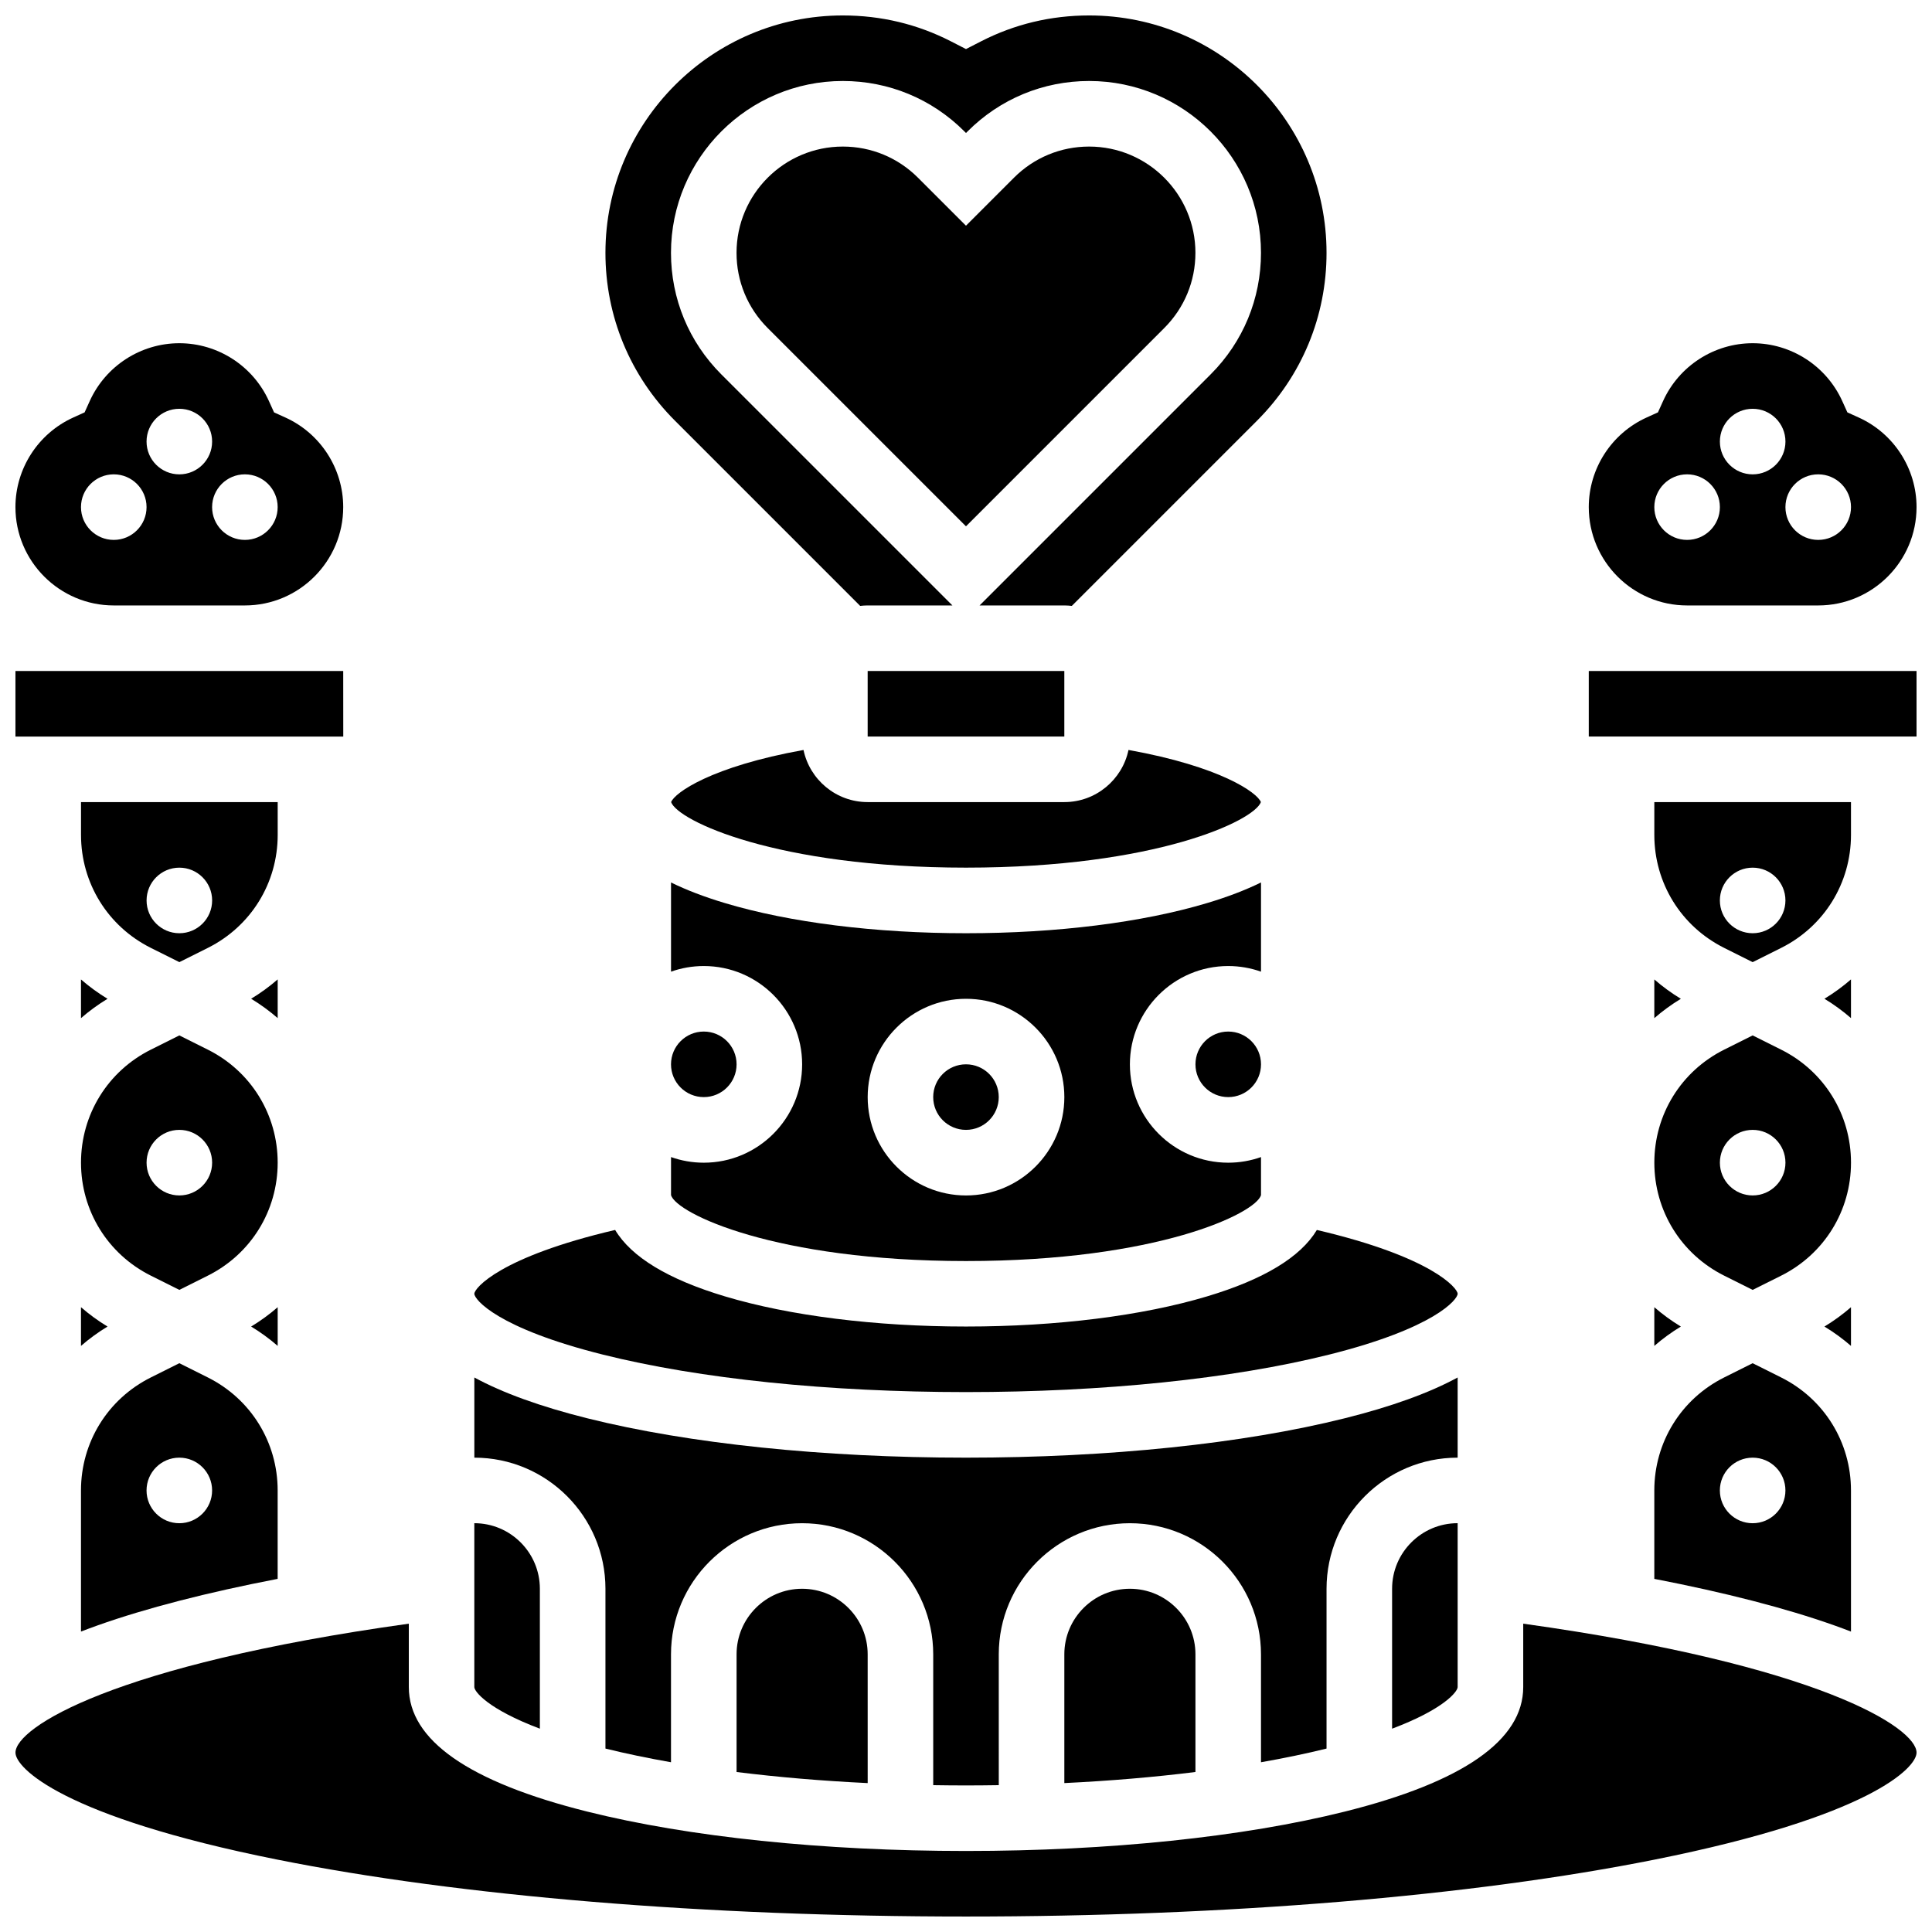<?xml version="1.0" encoding="UTF-8"?>
<!-- Uploaded to: ICON Repo, www.iconrepo.com, Generator: ICON Repo Mixer Tools -->
<svg width="800px" height="800px" version="1.1" viewBox="144 144 512 512" xmlns="http://www.w3.org/2000/svg">
 <defs>
  <clipPath id="f">
   <path d="m148.09 321h86.906v19h-86.906z"/>
  </clipPath>
  <clipPath id="e">
   <path d="m148.09 234h86.906v71h-86.906z"/>
  </clipPath>
  <clipPath id="d">
   <path d="m565 234h86.902v71h-86.902z"/>
  </clipPath>
  <clipPath id="c">
   <path d="m304 148.09h192v156.91h-192z"/>
  </clipPath>
  <clipPath id="b">
   <path d="m148.09 574h503.81v77.902h-503.81z"/>
  </clipPath>
  <clipPath id="a">
   <path d="m565 321h86.902v19h-86.902z"/>
  </clipPath>
 </defs>
 <path d="m426.06 582.41v34.125c12.133-0.582 23.793-1.57 34.746-2.938v-31.188c0-9.578-7.793-17.371-17.371-17.371-9.582-0.004-17.375 7.789-17.375 17.371z"/>
 <path d="m303.83 503c25.578 6.394 59.734 9.918 96.168 9.918s70.586-3.523 96.168-9.918c28.055-7.016 34.125-14.633 34.125-16.141 0-1.453-6.742-9.754-37.312-16.906-4.309 7.191-14.031 13.086-29.066 17.594-17.191 5.156-39.891 7.996-63.914 7.996s-46.723-2.84-63.918-8c-15.031-4.508-24.754-10.406-29.066-17.594-30.57 7.156-37.312 15.453-37.312 16.91 0 1.508 6.074 9.125 34.129 16.141z"/>
 <path d="m304.45 565.04v42.348c5.43 1.34 11.246 2.547 17.371 3.625v-28.598c0-19.16 15.586-34.746 34.746-34.746s34.746 15.586 34.746 34.746v34.672c2.879 0.043 5.773 0.074 8.688 0.074s5.805-0.031 8.688-0.074l-0.004-34.672c0-19.16 15.586-34.746 34.746-34.746 19.16 0 34.746 15.586 34.746 34.746v28.602c6.129-1.078 11.945-2.285 17.371-3.625v-42.352c0-19.16 15.586-34.746 34.746-34.746v-21.246c-7.539 4.098-17.516 7.711-29.914 10.809-26.918 6.734-62.566 10.438-100.38 10.438s-73.461-3.707-100.38-10.438c-12.398-3.102-22.371-6.711-29.914-10.809v21.246c19.16 0 34.746 15.586 34.746 34.746z"/>
 <path d="m512.92 602.12c13.879-5.234 17.371-9.883 17.371-11.027v-43.434c-9.578 0-17.371 7.793-17.371 17.371z"/>
 <path d="m339.2 582.41v31.191c10.953 1.363 22.613 2.356 34.746 2.938l-0.004-34.129c0-9.578-7.793-17.371-17.371-17.371-9.578-0.004-17.371 7.789-17.371 17.371z"/>
 <g clip-path="url(#f)">
  <path d="m234.97 339.2-0.012-17.375h-86.863v17.371h86.863c0.008 0.004 0.012 0.004 0.012 0.004z"/>
 </g>
 <path d="m165.46 576.38c1.434-0.551 2.91-1.102 4.438-1.645 12.852-4.562 28.992-8.715 47.684-12.32v-23.434c0-12.762-7.09-24.234-18.508-29.945l-7.551-3.773-7.555 3.777c-11.414 5.707-18.508 17.18-18.508 29.941zm26.062-46.086c4.797 0 8.688 3.891 8.688 8.688s-3.891 8.688-8.688 8.688-8.688-3.891-8.688-8.688 3.891-8.688 8.688-8.688z"/>
 <g clip-path="url(#e)">
  <path d="m174.15 304.45h34.746c14.371 0 26.059-11.691 26.059-26.059 0-10.215-6.023-19.539-15.344-23.754l-2.984-1.352-1.352-2.984c-4.215-9.32-13.535-15.344-23.75-15.344s-19.539 6.023-23.75 15.344l-1.352 2.984-2.984 1.352c-9.324 4.215-15.348 13.539-15.348 23.754 0 14.367 11.691 26.059 26.059 26.059zm34.746-34.746c4.797 0 8.688 3.891 8.688 8.688s-3.891 8.688-8.688 8.688c-4.797 0-8.688-3.891-8.688-8.688s3.891-8.688 8.688-8.688zm-17.371-17.371c4.797 0 8.688 3.891 8.688 8.688s-3.891 8.688-8.688 8.688-8.688-3.891-8.688-8.688c0-4.801 3.891-8.688 8.688-8.688zm-17.375 17.371c4.797 0 8.688 3.891 8.688 8.688s-3.891 8.688-8.688 8.688-8.688-3.891-8.688-8.688 3.891-8.688 8.688-8.688z"/>
 </g>
 <path d="m287.07 602.12v-37.086c0-9.578-7.793-17.371-17.371-17.371v43.434c0 1.141 3.492 5.789 17.371 11.023z"/>
 <g clip-path="url(#d)">
  <path d="m591.1 304.45h34.746c14.371 0 26.059-11.691 26.059-26.059 0-10.215-6.023-19.539-15.344-23.754l-2.984-1.352-1.352-2.984c-4.215-9.32-13.539-15.344-23.75-15.344-10.215 0-19.539 6.023-23.75 15.344l-1.352 2.984-2.984 1.352c-9.324 4.215-15.348 13.539-15.348 23.754 0 14.367 11.691 26.059 26.059 26.059zm34.746-34.746c4.797 0 8.688 3.891 8.688 8.688s-3.891 8.688-8.688 8.688-8.688-3.891-8.688-8.688 3.891-8.688 8.688-8.688zm-17.371-17.371c4.797 0 8.688 3.891 8.688 8.688s-3.891 8.688-8.688 8.688-8.688-3.891-8.688-8.688c0-4.801 3.891-8.688 8.688-8.688zm-17.375 17.371c4.797 0 8.688 3.891 8.688 8.688s-3.891 8.688-8.688 8.688-8.688-3.891-8.688-8.688c0.004-4.797 3.891-8.688 8.688-8.688z"/>
 </g>
 <g clip-path="url(#c)">
  <path d="m371.95 304.57c0.652-0.074 1.312-0.121 1.984-0.121h22.461l-61.242-61.238c-8.598-8.605-13.336-20.039-13.336-32.203 0-25.113 20.43-45.543 45.539-45.543 12.164 0 23.602 4.734 32.203 13.34l0.438 0.438 0.438-0.438c8.598-8.602 20.035-13.34 32.199-13.34 25.109 0 45.539 20.43 45.539 45.543 0 12.164-4.738 23.602-13.34 32.203l-61.238 61.238h22.461c0.672 0 1.332 0.047 1.984 0.121l49.078-49.078c11.883-11.883 18.426-27.68 18.426-44.484 0-34.691-28.219-62.914-62.91-62.914-10.137 0-19.785 2.312-28.672 6.875l-3.965 2.035-3.965-2.035c-8.891-4.562-18.535-6.875-28.676-6.875-34.688 0-62.91 28.223-62.91 62.914 0 16.805 6.543 32.602 18.426 44.484z"/>
 </g>
 <path d="m408.68 434.74c0 4.801-3.887 8.688-8.684 8.688-4.801 0-8.688-3.887-8.688-8.688 0-4.797 3.887-8.684 8.688-8.684 4.797 0 8.684 3.887 8.684 8.684"/>
 <path d="m165.46 500.68c2.172-1.891 4.523-3.606 7.035-5.129-2.512-1.523-4.863-3.242-7.035-5.129z"/>
 <path d="m478.18 377.86c-4.051 1.996-8.805 3.82-14.258 5.453-17.195 5.164-39.895 8.004-63.918 8.004s-46.723-2.84-63.918-8c-5.457-1.637-10.207-3.457-14.258-5.453v23.637c2.719-0.965 5.641-1.492 8.688-1.492 14.371 0 26.059 11.691 26.059 26.059s-11.691 26.059-26.059 26.059c-3.047 0-5.969-0.531-8.688-1.492v10.098c1.48 4.856 27.523 17.457 78.176 17.457s76.699-12.602 78.176-17.457v-10.098c-2.719 0.965-5.641 1.492-8.688 1.492-14.371 0-26.059-11.691-26.059-26.059s11.691-26.059 26.059-26.059c3.047 0 5.969 0.531 8.688 1.492zm-78.176 82.949c-14.371 0-26.059-11.691-26.059-26.059 0-14.367 11.691-26.059 26.059-26.059 14.371 0 26.059 11.691 26.059 26.059 0 14.367-11.691 26.059-26.059 26.059z"/>
 <path d="m373.94 321.82h52.117v17.371h-52.117z"/>
 <path d="m460.8 211.01c0-15.531-12.637-28.168-28.168-28.168-7.523 0-14.598 2.93-19.918 8.25l-12.719 12.719-12.723-12.719c-5.32-5.32-12.395-8.25-19.918-8.25-15.531 0-28.164 12.637-28.164 28.168 0 7.523 2.93 14.598 8.25 19.918l52.555 52.551 52.555-52.555c5.32-5.32 8.25-12.391 8.25-19.914z"/>
 <path d="m478.18 426.06c0 4.797-3.891 8.684-8.688 8.684s-8.684-3.887-8.684-8.684 3.887-8.688 8.684-8.688 8.688 3.891 8.688 8.688"/>
 <path d="m356.94 342.75c-24.426 4.391-34.137 11.328-35.086 13.816 1.758 4.918 27.797 17.367 78.148 17.367s76.387-12.453 78.148-17.371c-0.949-2.488-10.656-9.426-35.086-13.816-1.648 7.879-8.645 13.816-17.004 13.816h-52.117c-8.363 0-15.359-5.938-17.004-13.812z"/>
 <path d="m339.2 426.06c0 4.797-3.891 8.684-8.688 8.684-4.797 0-8.688-3.887-8.688-8.684s3.891-8.688 8.688-8.688c4.797 0 8.688 3.891 8.688 8.688"/>
 <path d="m582.41 413.82c2.172-1.891 4.523-3.606 7.035-5.129-2.512-1.523-4.863-3.242-7.035-5.129z"/>
 <path d="m600.92 482.06 7.555 3.777 7.555-3.777c11.41-5.711 18.504-17.184 18.504-29.945 0-12.762-7.09-24.234-18.508-29.945l-7.551-3.777-7.555 3.777c-11.414 5.707-18.504 17.184-18.504 29.945 0 12.762 7.09 24.234 18.504 29.945zm7.555-38.633c4.797 0 8.688 3.891 8.688 8.688 0 4.797-3.891 8.688-8.688 8.688s-8.688-3.891-8.688-8.688c0-4.797 3.891-8.688 8.688-8.688z"/>
 <path d="m634.53 403.55c-2.172 1.891-4.523 3.606-7.035 5.129 2.512 1.523 4.863 3.242 7.035 5.129z"/>
 <g clip-path="url(#b)">
  <path d="m547.67 574.29v16.805c0 14.051-15.91 25.152-47.285 32.996-26.922 6.731-62.57 10.438-100.38 10.438s-73.461-3.707-100.38-10.438c-31.379-7.844-47.285-18.945-47.285-32.996v-16.805c-78.484 10.945-104.24 27.57-104.24 34.18 0 4.023 12.457 16.957 69.344 28.336 48.672 9.734 113.51 15.094 182.56 15.094 69.051 0 133.89-5.363 182.56-15.098 56.883-11.375 69.34-24.309 69.34-28.332 0-6.609-25.754-23.234-104.23-34.18z"/>
 </g>
 <path d="m634.53 356.57h-52.117v8.688c0 12.762 7.09 24.234 18.508 29.945l7.555 3.777 7.555-3.777c11.406-5.711 18.5-17.184 18.5-29.945zm-26.059 34.746c-4.797 0-8.688-3.891-8.688-8.688s3.891-8.688 8.688-8.688 8.688 3.891 8.688 8.688c-0.004 4.797-3.891 8.688-8.688 8.688z"/>
 <path d="m582.41 562.42c18.691 3.606 34.828 7.758 47.684 12.32 1.527 0.543 3 1.09 4.438 1.645l-0.004-37.402c0-12.762-7.09-24.234-18.508-29.945l-7.551-3.773-7.555 3.777c-11.414 5.707-18.504 17.18-18.504 29.941zm26.059-32.125c4.797 0 8.688 3.891 8.688 8.688s-3.891 8.688-8.688 8.688-8.688-3.891-8.688-8.688 3.891-8.688 8.688-8.688z"/>
 <path d="m217.59 356.57h-52.121v8.688c0 12.762 7.09 24.234 18.508 29.945l7.555 3.773 7.555-3.777c11.41-5.707 18.504-17.18 18.504-29.941zm-26.059 34.746c-4.797 0-8.688-3.891-8.688-8.688s3.891-8.688 8.688-8.688 8.688 3.891 8.688 8.688c-0.004 4.797-3.891 8.688-8.688 8.688z"/>
 <path d="m217.59 490.42c-2.172 1.891-4.523 3.606-7.035 5.129 2.512 1.523 4.863 3.242 7.035 5.129z"/>
 <path d="m634.53 490.42c-2.172 1.891-4.523 3.606-7.035 5.129 2.512 1.523 4.863 3.242 7.035 5.129z"/>
 <path d="m582.41 500.68c2.172-1.891 4.523-3.606 7.035-5.129-2.512-1.523-4.863-3.242-7.035-5.129z"/>
 <g clip-path="url(#a)">
  <path d="m565.04 321.82h86.863v17.371h-86.863z"/>
 </g>
 <path d="m165.46 413.82c2.172-1.891 4.523-3.606 7.035-5.129-2.512-1.523-4.863-3.242-7.035-5.129z"/>
 <path d="m217.59 403.55c-2.172 1.891-4.523 3.606-7.035 5.129 2.512 1.523 4.863 3.242 7.035 5.129z"/>
 <path d="m199.08 422.17-7.551-3.777-7.555 3.777c-11.414 5.707-18.508 17.184-18.508 29.945 0 12.762 7.09 24.234 18.508 29.945l7.555 3.773 7.555-3.777c11.41-5.707 18.504-17.18 18.504-29.941 0-12.762-7.094-24.238-18.508-29.945zm-7.551 38.633c-4.797 0-8.688-3.891-8.688-8.688 0-4.797 3.891-8.688 8.688-8.688s8.688 3.891 8.688 8.688c-0.004 4.797-3.891 8.688-8.688 8.688z"/>
</svg>
